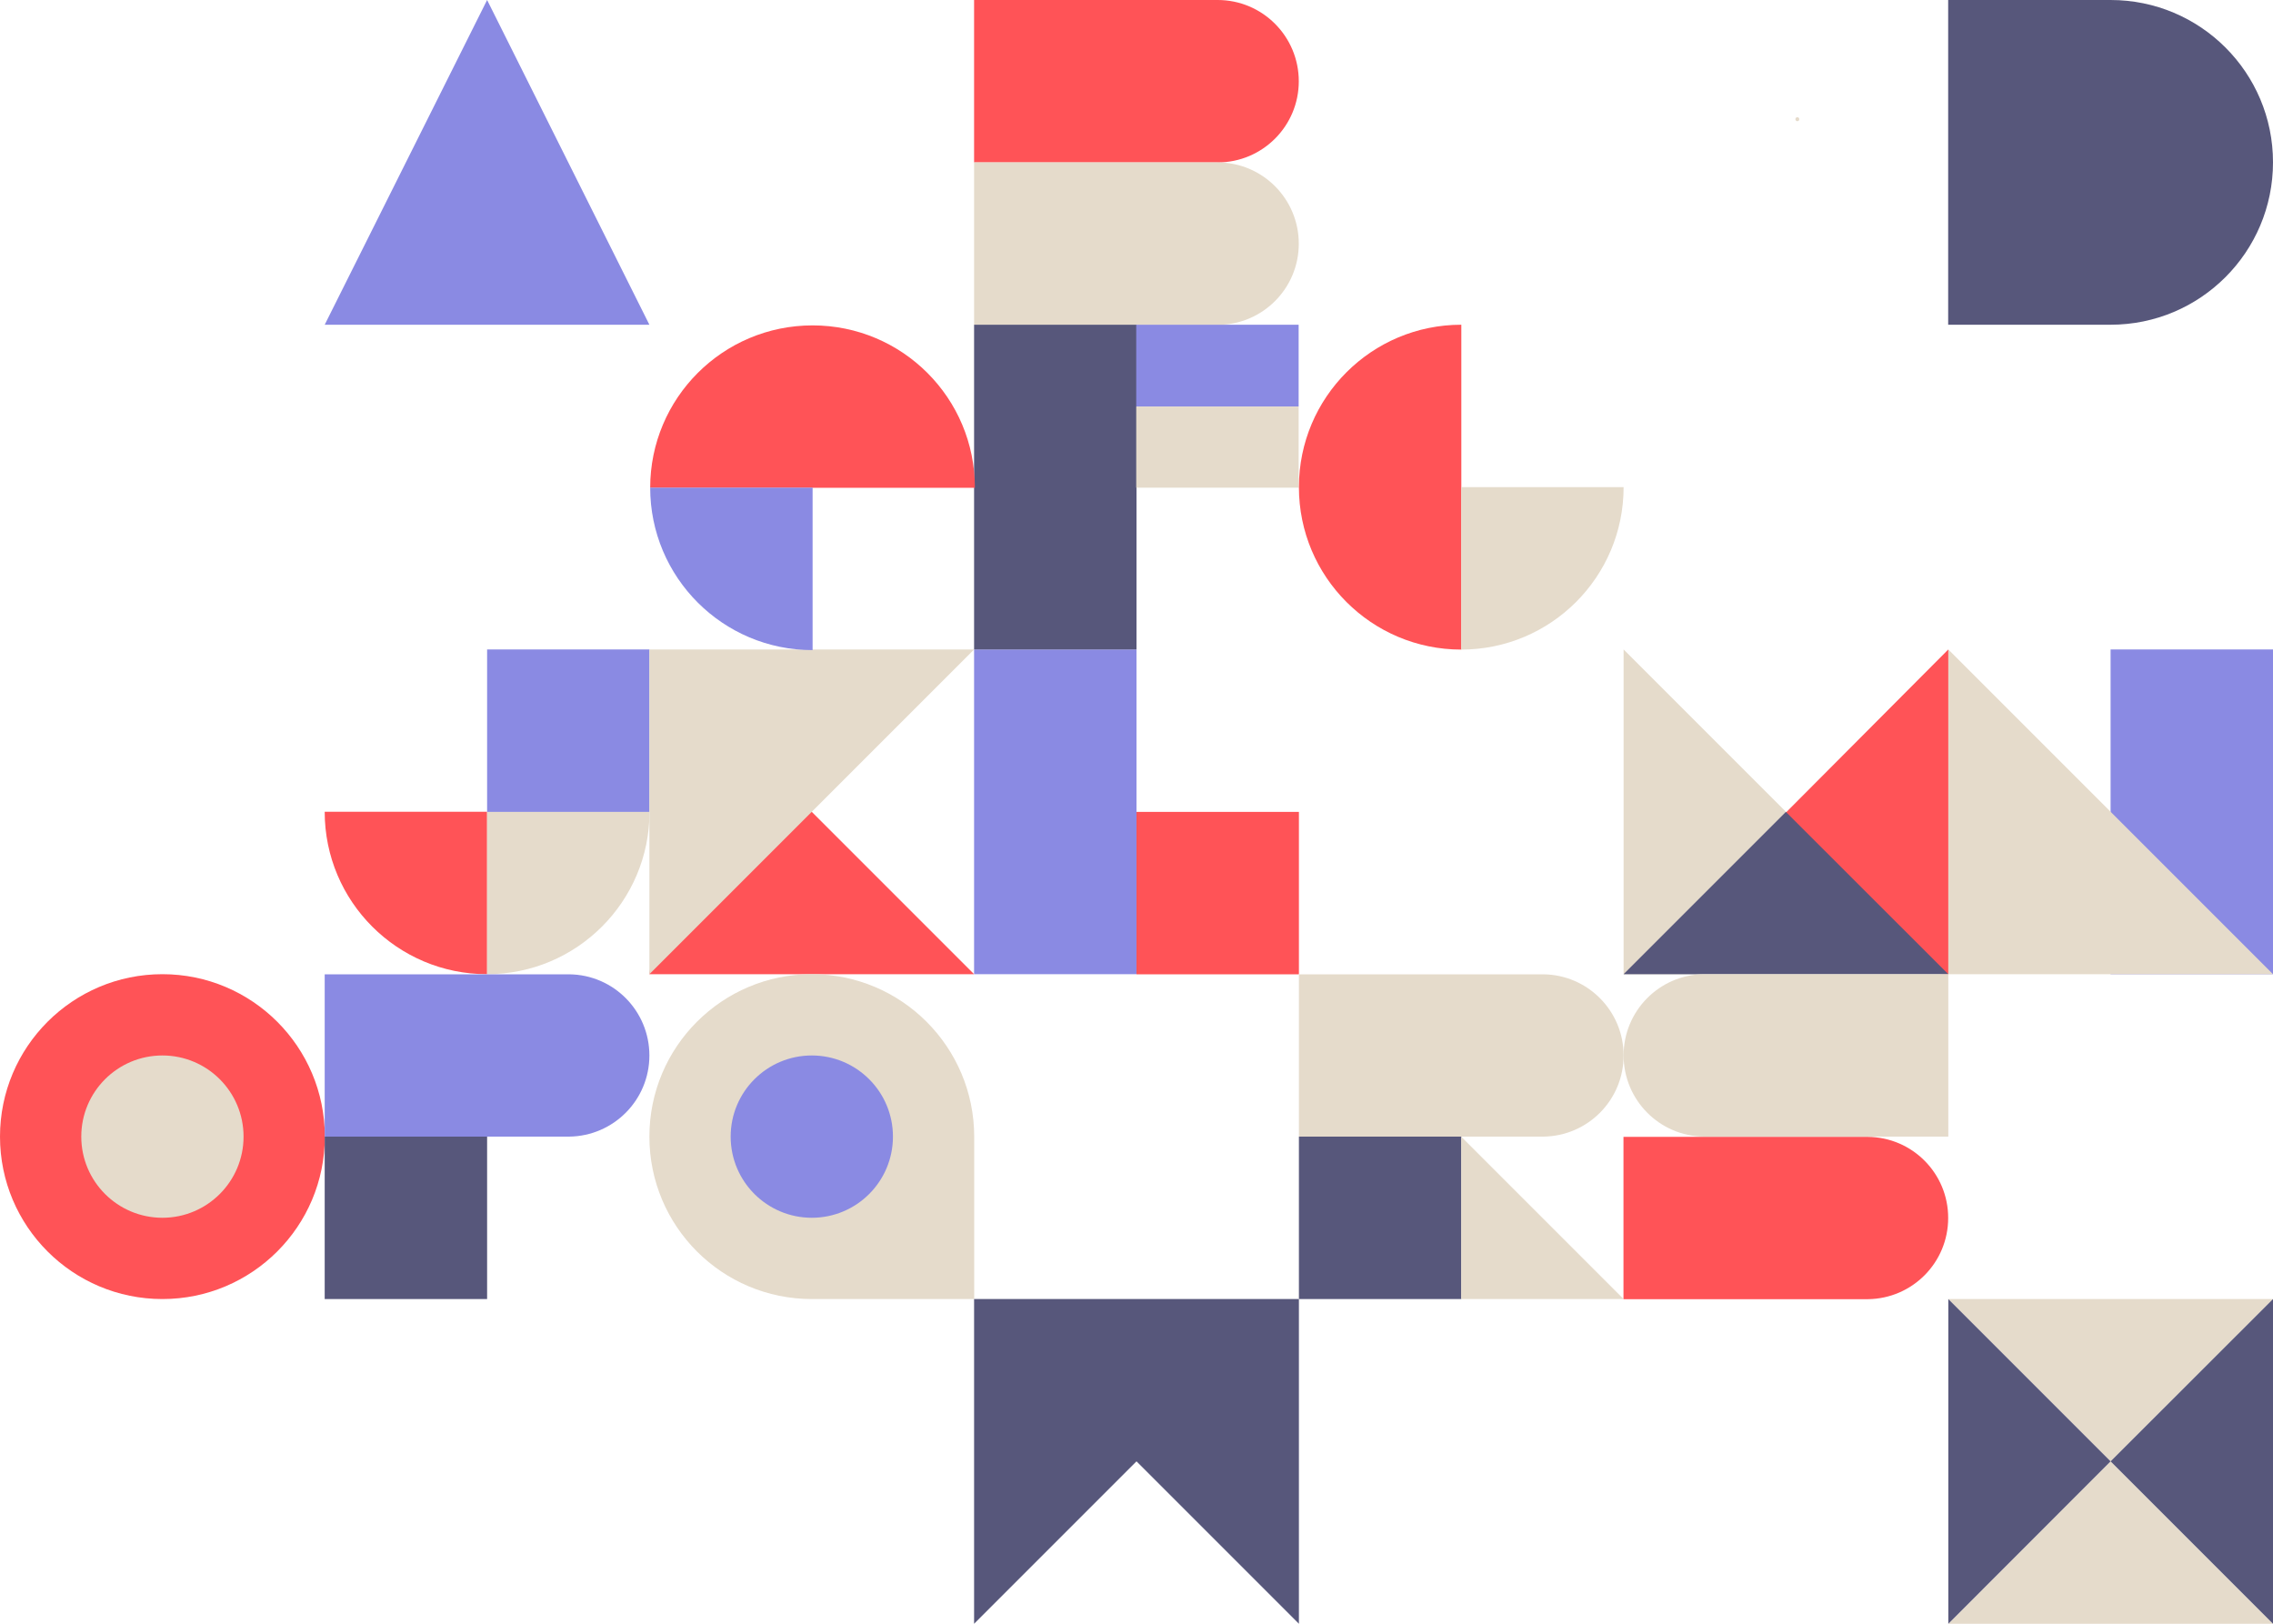 <svg enable-background="new 0 0 1720 1228.6" viewBox="0 0 1720 1228.6" xmlns="http://www.w3.org/2000/svg"><path d="m1597.1 0h-122.9v245.7h122.9c67.9 0 122.9-55 122.9-122.9s-55-122.8-122.9-122.8z" fill="#57577b"/><path d="m1474.3 1228.6h245.7l-122.9-122.9z" fill="#e5dbcb"/><path d="m1474.3 982.9 122.8 122.8 122.9-122.8z" fill="#e5dbcb"/><path d="m1474.3 1228.6 122.8-122.9-122.8-122.8z" fill="#57577b"/><path d="m1597.1 1105.7 122.9 122.9v-245.7z" fill="#57577b"/><path d="m1474.3 737.1h-245.7v-245.7z" fill="#e5dbcb"/><path d="m737.1 491.4h122.9v245.7h-122.9z" fill="#8a8ae3"/><path d="m860 614.3h122.9v122.9h-122.9z" fill="#ff5357"/><circle cx="122.9" cy="860" fill="#ff5357" r="122.9"/><circle cx="122.9" cy="860" fill="#e5dbcb" r="61.4"/><path d="m921.4 0h-184.3v122.9h184.3c33.9 0 61.4-27.5 61.4-61.4s-27.4-61.5-61.4-61.5z" fill="#ff5357"/><path d="m921.4 122.9h-184.3v122.9h184.3c33.9 0 61.4-27.5 61.4-61.4s-27.4-61.5-61.4-61.5z" fill="#e5dbcb"/><path d="m737.1 245.7h122.9v245.7h-122.9z" fill="#57577b"/><path d="m859.8 245.7h122.9v61.9h-122.9z" fill="#8a8ae3"/><path d="m859.8 307.6h122.9v61.4h-122.9z" fill="#e5dbcb"/><path d="m368.6 737.1c-67.9 0-122.9-55-122.9-122.9h122.9v122.9c-67.9 0-122.9-55-122.9-122.9" fill="#ff5357"/><path d="m368.6 737.1c67.9 0 122.9-55 122.9-122.9h-122.9v122.9c67.9 0 122.9-55 122.9-122.9" fill="#e5dbcb"/><path d="m368.6 491.4h122.9v122.9h-122.9z" fill="#8a8ae3"/><path d="m737.1 737.1h-245.7l30-215.7 92.7 92.7z" fill="#ff5357"/><path d="m491.4 737.1v-245.7h245.7z" fill="#e5dbcb"/><path d="m1597.1 491.4h122.9v245.7h-122.9z" fill="#8a8ae3"/><path d="m1720 737.1h-245.7v-245.7z" fill="#e5dbcb"/><path d="m1474.3 491.4v245.7l-215.7-8 92.5-114z" fill="#ff5357"/><path d="m1228.6 737.1h245.7l-122.9-122.8z" fill="#57577b"/><path d="m982.9 860h122.9v122.9h-122.9z" fill="#57577b"/><path d="m1167.8 737.2h-62.1-122.8v122.8h122.9 62.1c33.6-.4 60.7-27.7 60.7-61.4s-27.2-61.1-60.8-61.4z" fill="#e5dbcb"/><path d="m245.7 860h122.9v122.9h-122.9z" fill="#57577b"/><path d="m430.7 737.2h-62.1-122.9v122.8h122.9 62.1c33.6-.4 60.7-27.7 60.7-61.4s-27.1-61.1-60.7-61.4z" fill="#8a8ae3"/><path d="m614.3 737.1c-67.9 0-122.9 55-122.9 122.9s55 122.9 122.9 122.9h122.9v-122.9c-.1-67.9-55.1-122.9-122.9-122.9z" fill="#e5dbcb"/><circle cx="614.3" cy="860" fill="#8a8ae3" r="61.4"/><path d="m1105.7 860 122.9 122.9h-122.9z" fill="#e5dbcb"/><path d="m1289.3 860h62.1 122.9v-122.9h-122.9-62.1c-33.6.4-60.7 27.7-60.7 61.4 0 33.8 27.1 61.1 60.7 61.5z" fill="#e5dbcb"/><path d="m1413.5 860.2h-62.1-122.9v122.8h122.9 62.1c33.6-.4 60.7-27.7 60.7-61.4.1-33.7-27.1-61.1-60.7-61.4z" fill="#ff5357"/><path d="m491.4 245.7-122.8-245.7-122.9 245.7z" fill="#8a8ae3"/><path d="m982.9 982.9h-245.8v245.7l122.9-122.9 122.9 122.9z" fill="#57577b"/><path d="m982.9 368.6c0 67.9 55 122.9 122.9 122.9v-245.8c-67.9 0-122.9 55-122.9 122.9z" fill="#ff5357"/><path d="m1105.7 368.6h122.9c0 67.9-55 122.9-122.9 122.9z" fill="#e5dbcb"/><path d="m614.9 246.2c-67.9 0-122.9 55-122.9 122.9h245.7c.1-67.9-54.9-122.9-122.8-122.9z" fill="#ff5357"/><path d="m614.9 369v122.9c-67.9 0-122.9-55-122.9-122.9z" fill="#8a8ae3"/><path d="m1360.1 91.7c1.9 0 1.9-3 0-3-2 0-2 3 0 3z" fill="#e5dbcb"/></svg>
